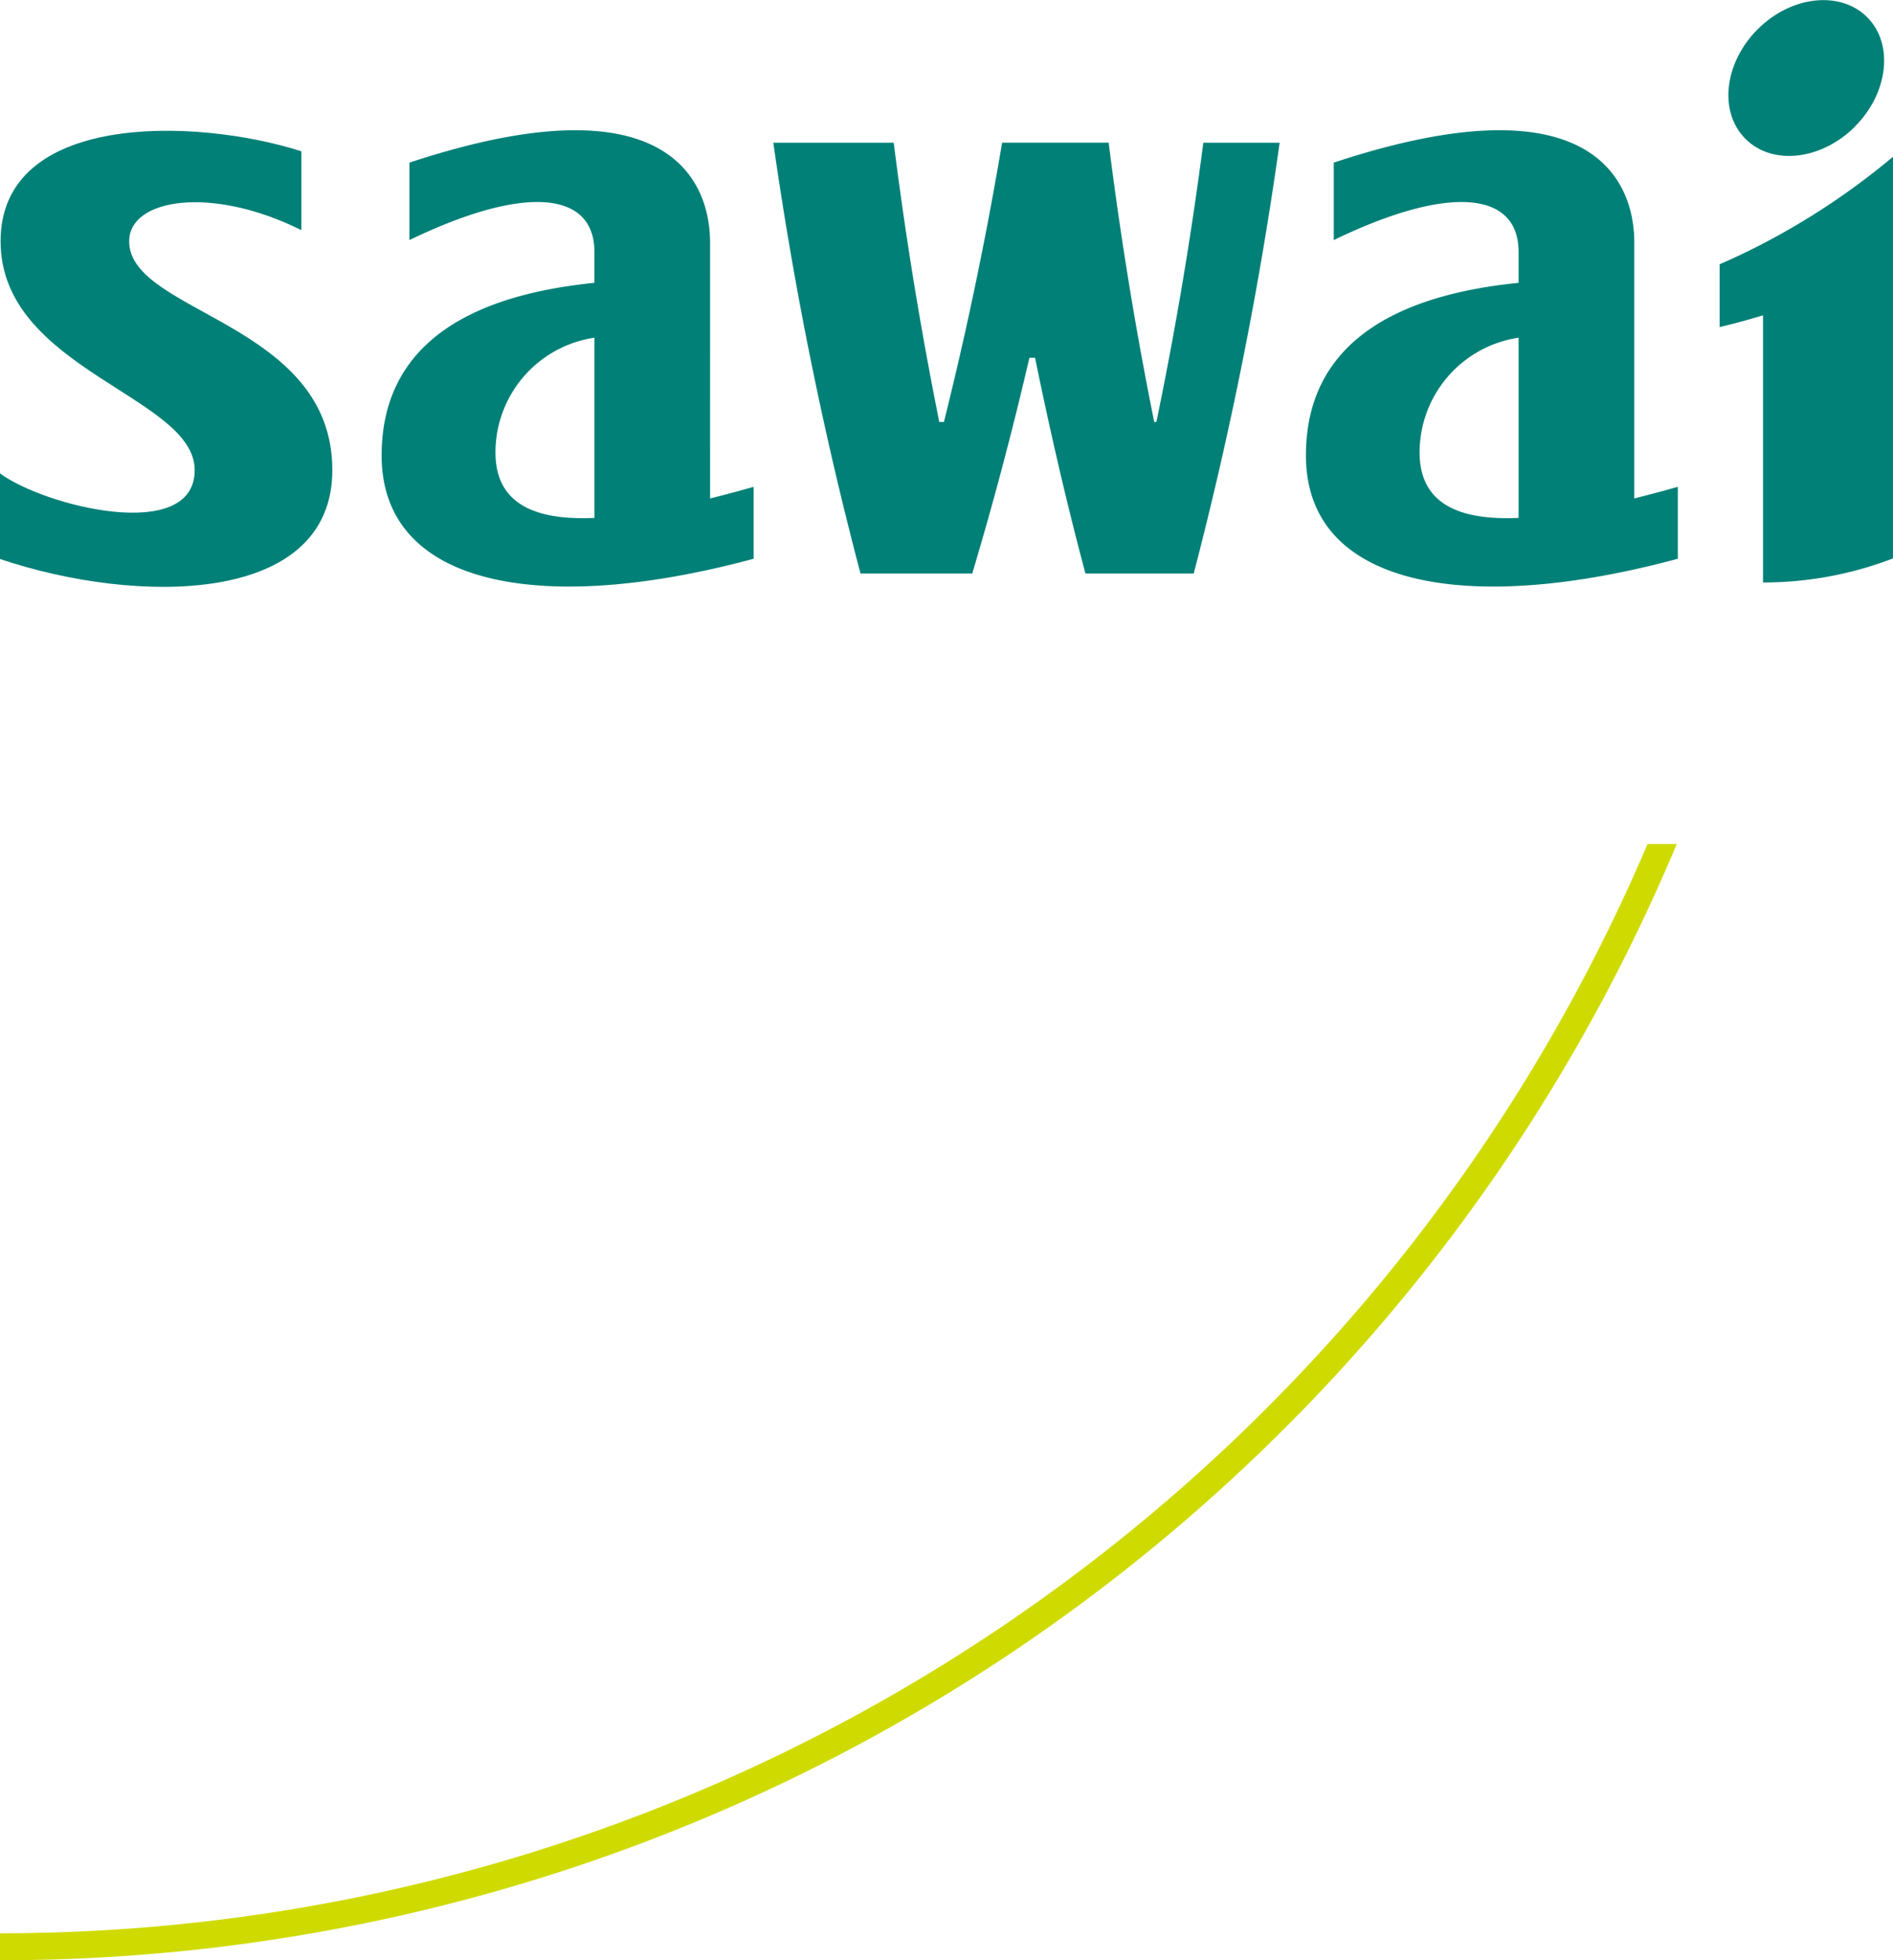 <svg xmlns="http://www.w3.org/2000/svg" width="70.9" height="73.375" viewBox="0 0 70.9 73.375">
  <g id="img_logo" transform="translate(-167.573 -98.217)">
    <path id="パス_33" data-name="パス 33" d="M242.752,117.354a4.346,4.346,0,0,1,3.708-4.3V119.8c-2.232.1-3.708-.531-3.708-2.45m8.041-7.867c0-2.3-1.584-6.18-11.256-2.982V109.4c4.388-2.122,6.923-1.792,6.923.444V111c-3.69.372-7.965,1.725-7.965,6.464,0,4.915,6.019,6,13.928,3.864v-2.692c-.55.158-1.1.3-1.63.435Z" transform="translate(-22.01 -2.196)" fill="#008077"/>
    <path id="パス_34" data-name="パス 34" d="M192.562,117.354a4.342,4.342,0,0,1,3.708-4.3V119.8c-2.237.1-3.708-.531-3.708-2.45m8.037-7.867c0-2.3-1.586-6.18-11.259-2.982V109.4c4.392-2.122,6.929-1.792,6.929.444V111c-3.69.372-7.97,1.725-7.97,6.464,0,4.915,6.019,6,13.933,3.864v-2.692q-.832.237-1.632.435Z" transform="translate(-6.432 -2.196)" fill="#008077"/>
    <path id="パス_35" data-name="パス 35" d="M266.172,102.957c1.26-1.257,1.466-3.1.459-4.1s-2.844-.8-4.1.458-1.463,3.092-.455,4.1,2.839.8,4.1-.457" transform="translate(-29.129 0)" fill="#008077"/>
    <path id="パス_36" data-name="パス 36" d="M172.411,109.451c0-1.594,3.063-2.1,6.448-.417v-2.952c-4.019-1.278-11.264-1.441-11.264,3.369s7.27,5.8,7.27,8.565-5.646,1.348-7.293.123v3.206c5.146,1.73,12.448,1.736,12.448-3.329,0-5.539-7.61-5.855-7.61-8.565" transform="translate(0 -2.203)" fill="#008077"/>
    <path id="パス_37" data-name="パス 37" d="M262.588,109.977c-.534.277-1.07.531-1.625.773v2.35c.552-.128,1.088-.277,1.625-.439v10h.005a13.533,13.533,0,0,0,4.862-.9V106.727a26.971,26.971,0,0,1-4.868,3.25" transform="translate(-28.983 -2.641)" fill="#008077"/>
    <path id="パス_38" data-name="パス 38" d="M223.921,116.416h-.083q-1.044-5.166-1.706-10.453h-3.992c-.024.152-.051.308-.079.466q-.868,5.059-2.1,9.988h-.173q-1.041-5.166-1.707-10.453h-4.509a140.557,140.557,0,0,0,3.265,16.123h4.188c.005-.017.01-.039.015-.057q1.182-3.959,2.123-8.016h.212c.555,2.719,1.177,5.415,1.886,8.073h4.057a142.107,142.107,0,0,0,3.217-16.123h-2.858q-.687,5.289-1.758,10.453" transform="translate(-13.035 -2.404)" fill="#008077"/>
    <path id="パス_39" data-name="パス 39" d="M230.374,144.026H229.28A67.083,67.083,0,0,1,167.573,184.8v1.01a68.08,68.08,0,0,0,62.8-41.782" transform="translate(0 -14.216)" fill="#cfdb00"/>
  </g>
</svg>
